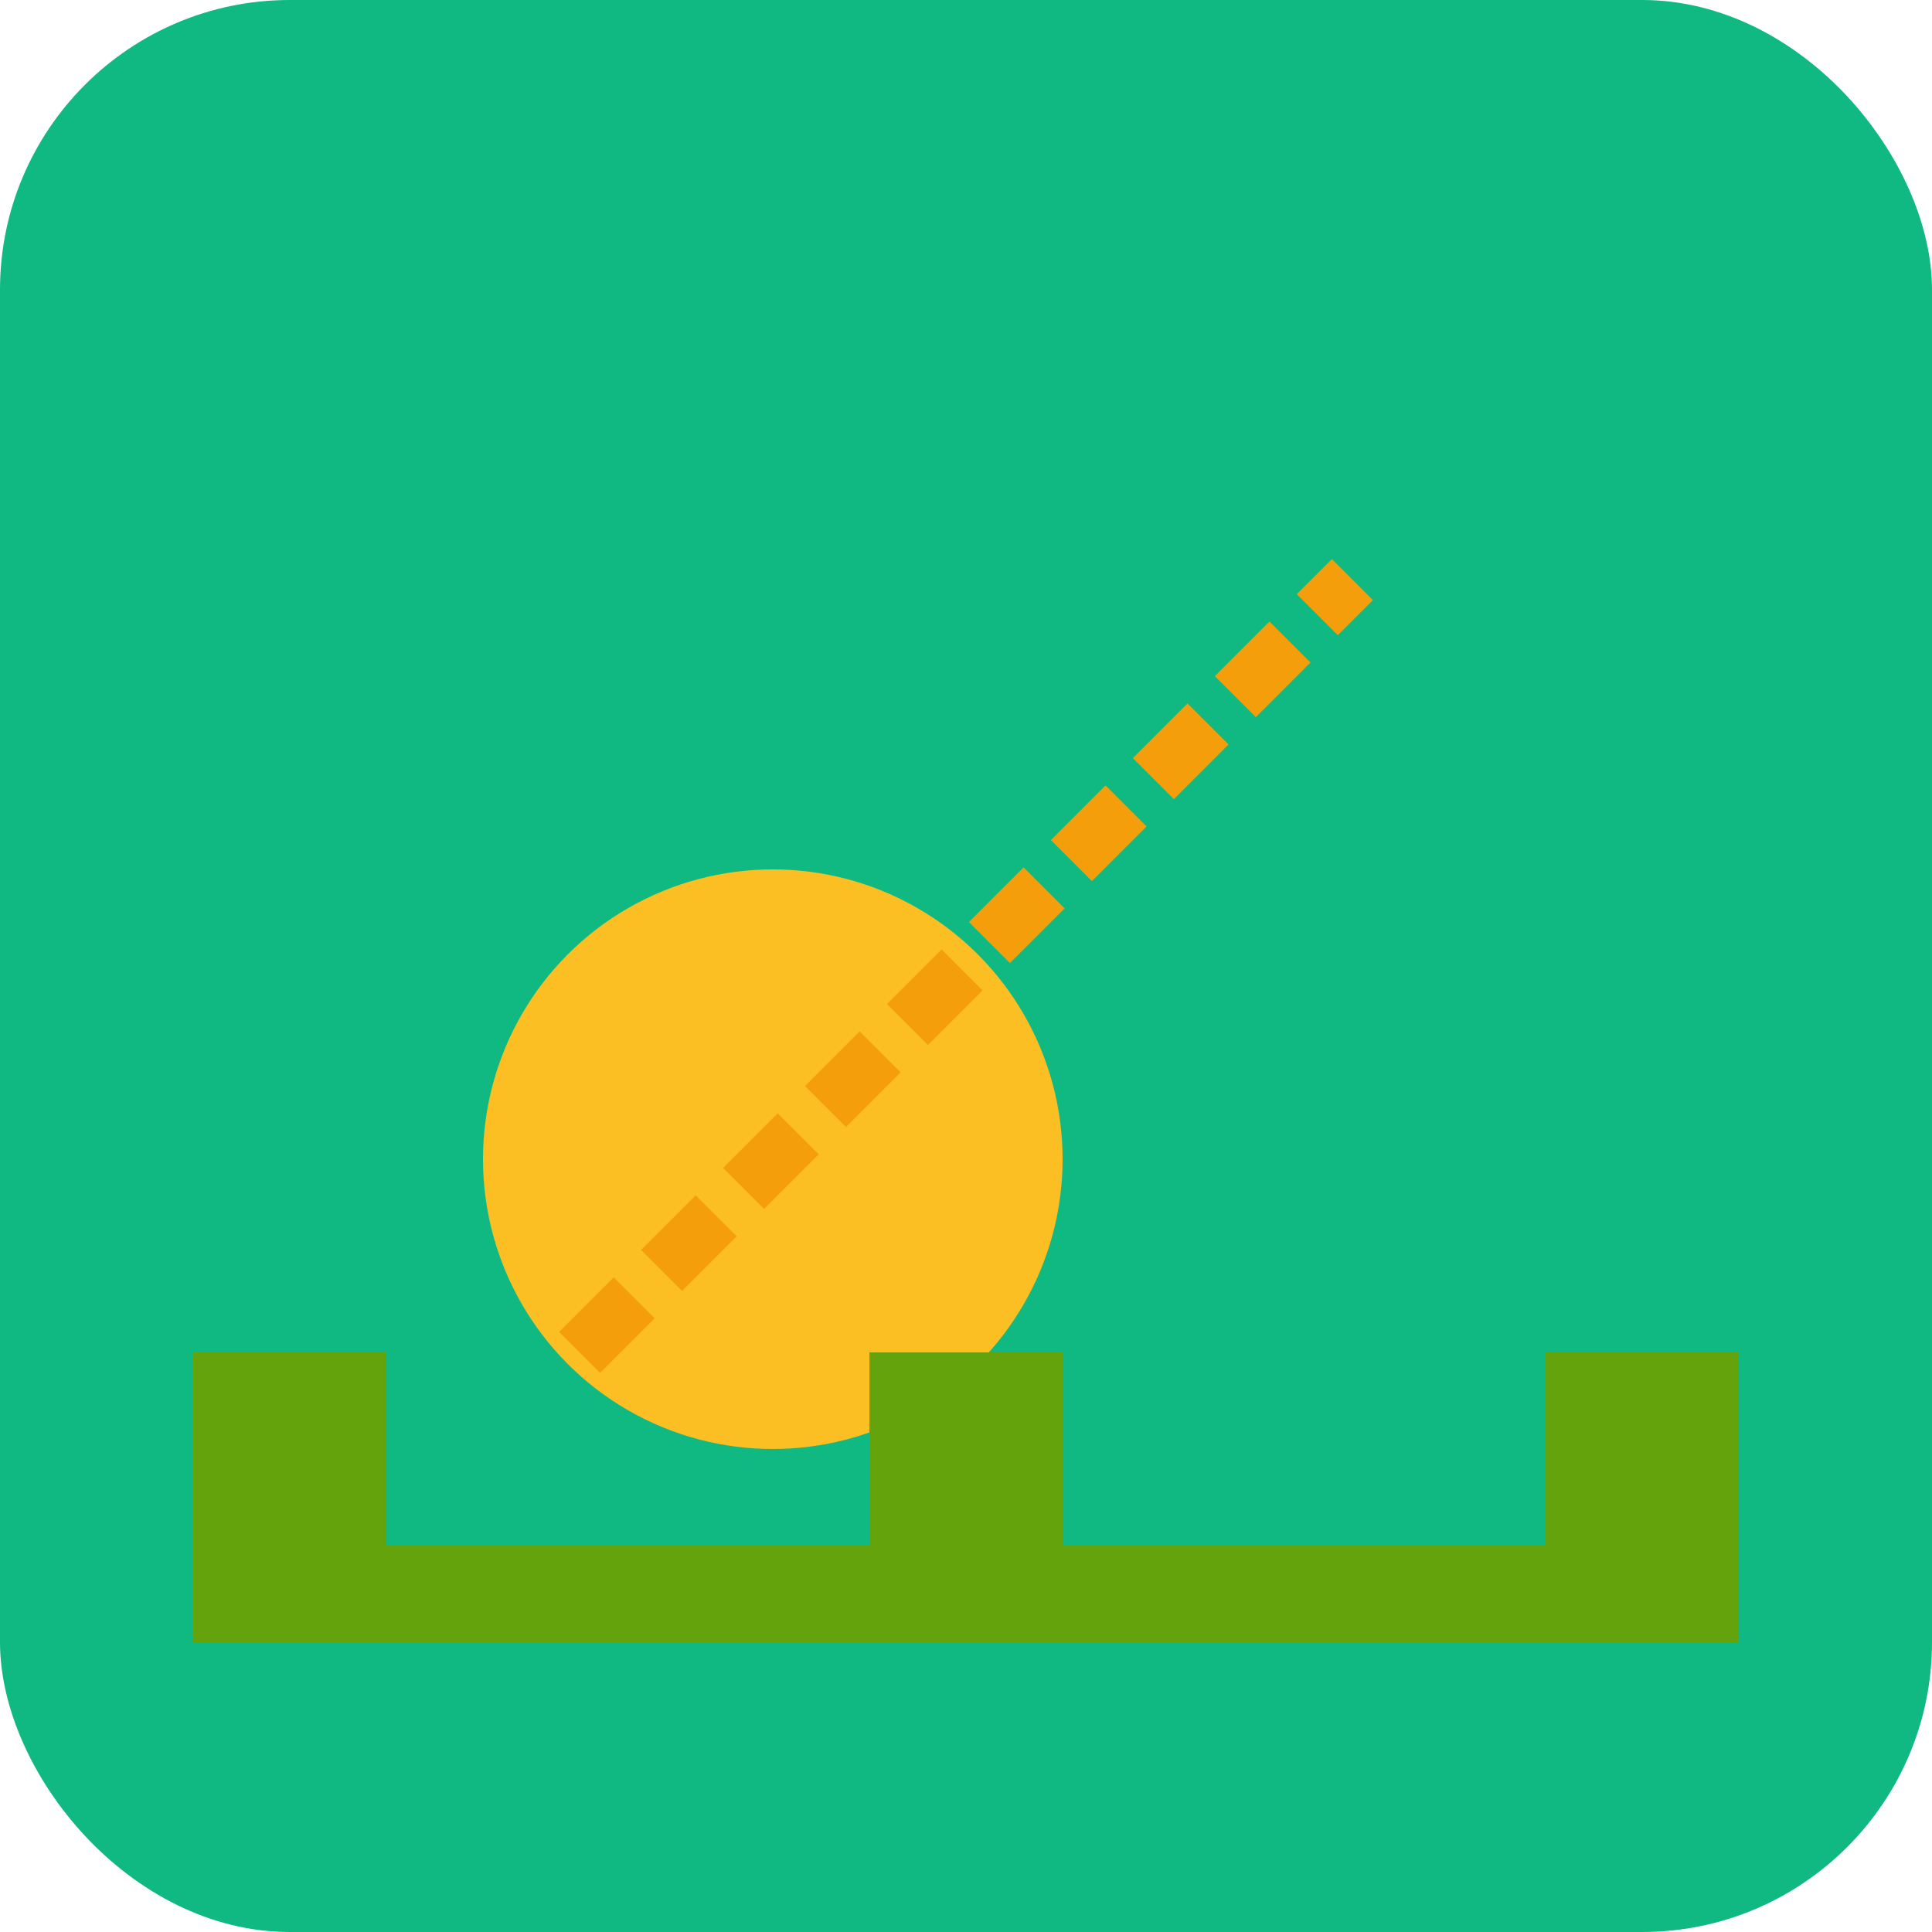 <svg width="100" height="100" viewBox="0 0 100 100" xmlns="http://www.w3.org/2000/svg">
  <rect width="100" height="100" fill="#10B981" rx="15"/>
  <circle cx="40" cy="60" r="15" fill="#FBBF24"/>
  <path d="M30 70 L70 30" stroke="#F59E0B" stroke-width="3" stroke-dasharray="4,2"/>
  <rect x="10" y="80" width="80" height="5" fill="#65A30D"/>
  <rect x="10" y="70" width="10" height="10" fill="#65A30D"/>
  <rect x="45" y="70" width="10" height="10" fill="#65A30D"/>
  <rect x="80" y="70" width="10" height="10" fill="#65A30D"/>
</svg>